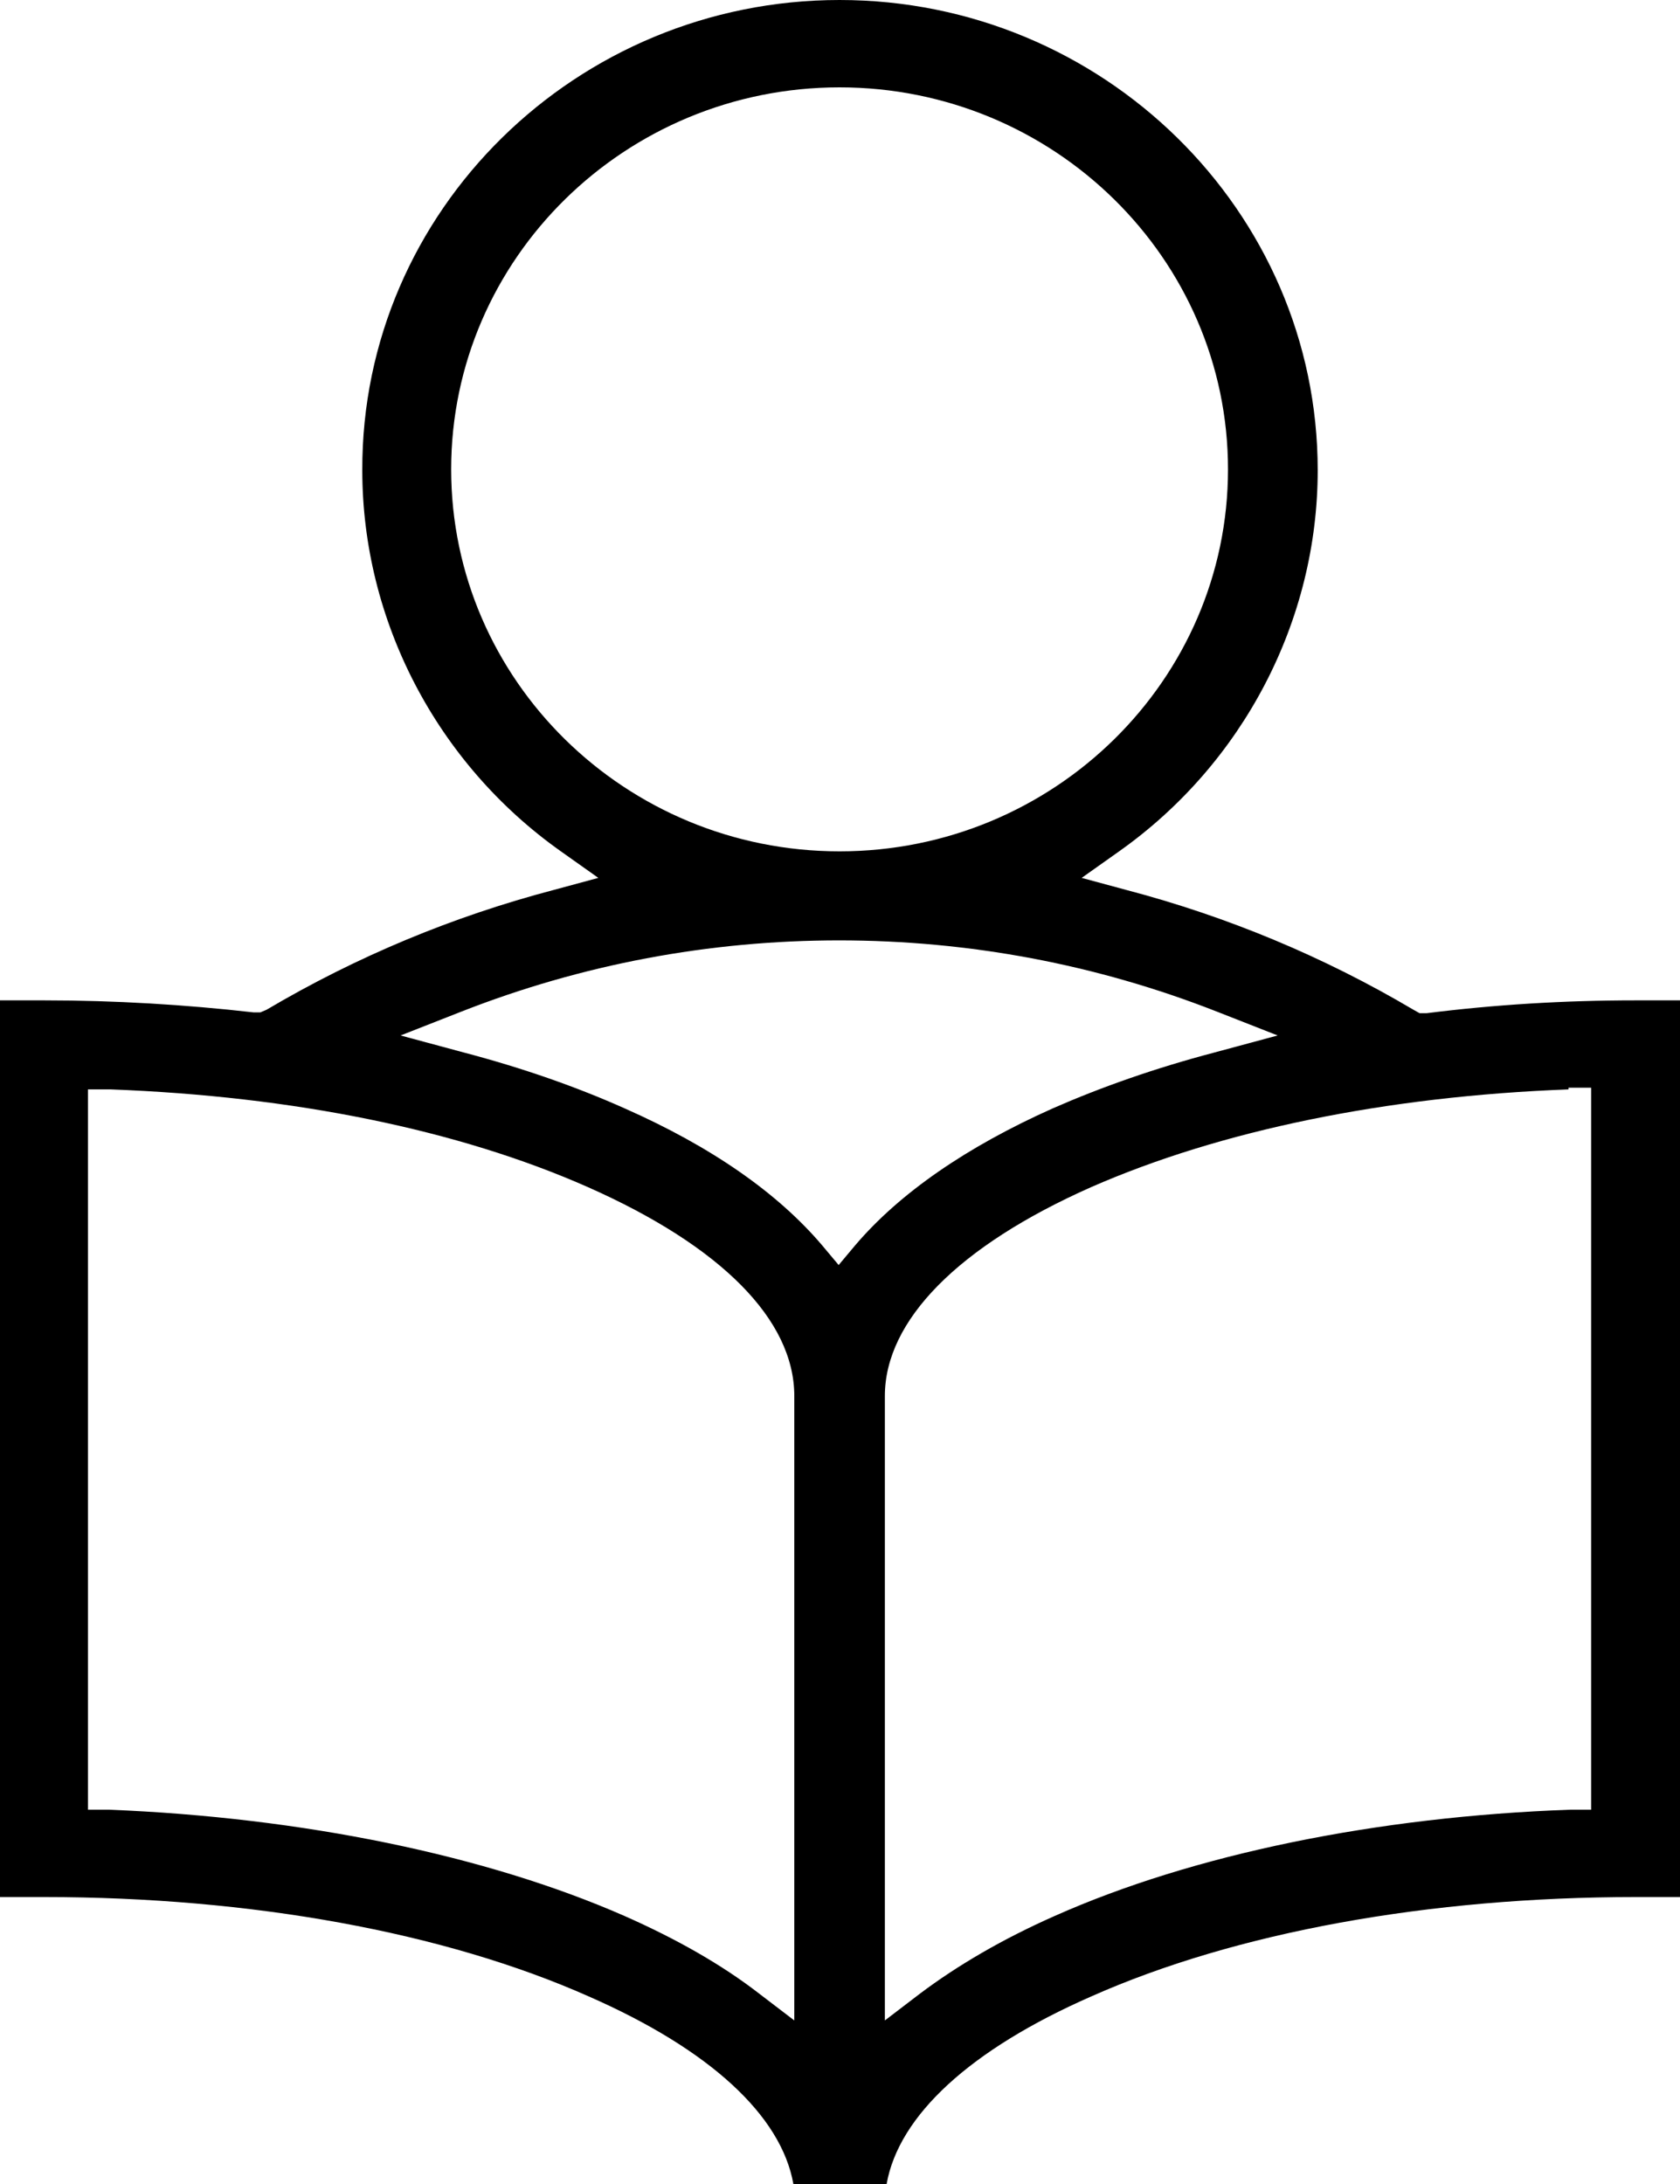 <svg width="20" height="26" viewBox="0 0 20 26" fill="none" xmlns="http://www.w3.org/2000/svg">
<path id="Vector" d="M9.445 26C9.3 25.184 8.45 24.399 7.009 23.767C5.288 23.002 2.986 22.584 0.529 22.584H0V11.909H0.529C1.369 11.909 2.208 11.96 3.017 12.052H3.1L3.173 12.021C4.241 11.389 5.391 10.91 6.594 10.594L7.123 10.451L6.677 10.135C5.194 9.085 4.313 7.382 4.313 5.598C4.303 2.508 6.864 0 9.995 0C13.126 0 15.687 2.508 15.687 5.598C15.687 7.382 14.806 9.085 13.323 10.135L12.877 10.451L13.406 10.594C14.609 10.91 15.759 11.389 16.827 12.021L16.9 12.062H16.983C17.792 11.96 18.621 11.909 19.471 11.909H20V22.584H19.471C17.014 22.584 14.712 23.002 12.991 23.767C11.55 24.399 10.7 25.184 10.555 26H9.445ZM18.673 12.969C16.496 13.051 14.526 13.459 12.991 14.132C11.405 14.835 10.534 15.722 10.534 16.62V24.053L10.949 23.736C11.395 23.4 11.934 23.084 12.556 22.809C14.204 22.075 16.392 21.626 18.694 21.544H18.942V12.949H18.673V12.969ZM1.047 21.544H1.296C3.598 21.636 5.785 22.085 7.434 22.809C8.056 23.084 8.595 23.39 9.041 23.736L9.456 24.053V16.62C9.456 15.712 8.585 14.835 6.998 14.132C5.454 13.449 3.494 13.051 1.317 12.969H1.047V21.544ZM9.995 11.195C8.44 11.195 6.926 11.481 5.495 12.042L4.769 12.327L5.526 12.531C6.221 12.714 6.864 12.939 7.434 13.194C8.471 13.652 9.259 14.203 9.787 14.825L9.984 15.06L10.181 14.825C10.71 14.203 11.509 13.652 12.535 13.194C13.116 12.939 13.758 12.714 14.453 12.531L15.21 12.327L14.484 12.042C13.053 11.481 11.54 11.195 9.984 11.195H9.995ZM9.995 1.04C7.444 1.04 5.371 3.079 5.371 5.587C5.371 8.096 7.444 10.135 9.995 10.135C12.545 10.135 14.619 8.096 14.619 5.587C14.619 3.079 12.545 1.04 9.995 1.04Z" fill="black"/>
</svg>
